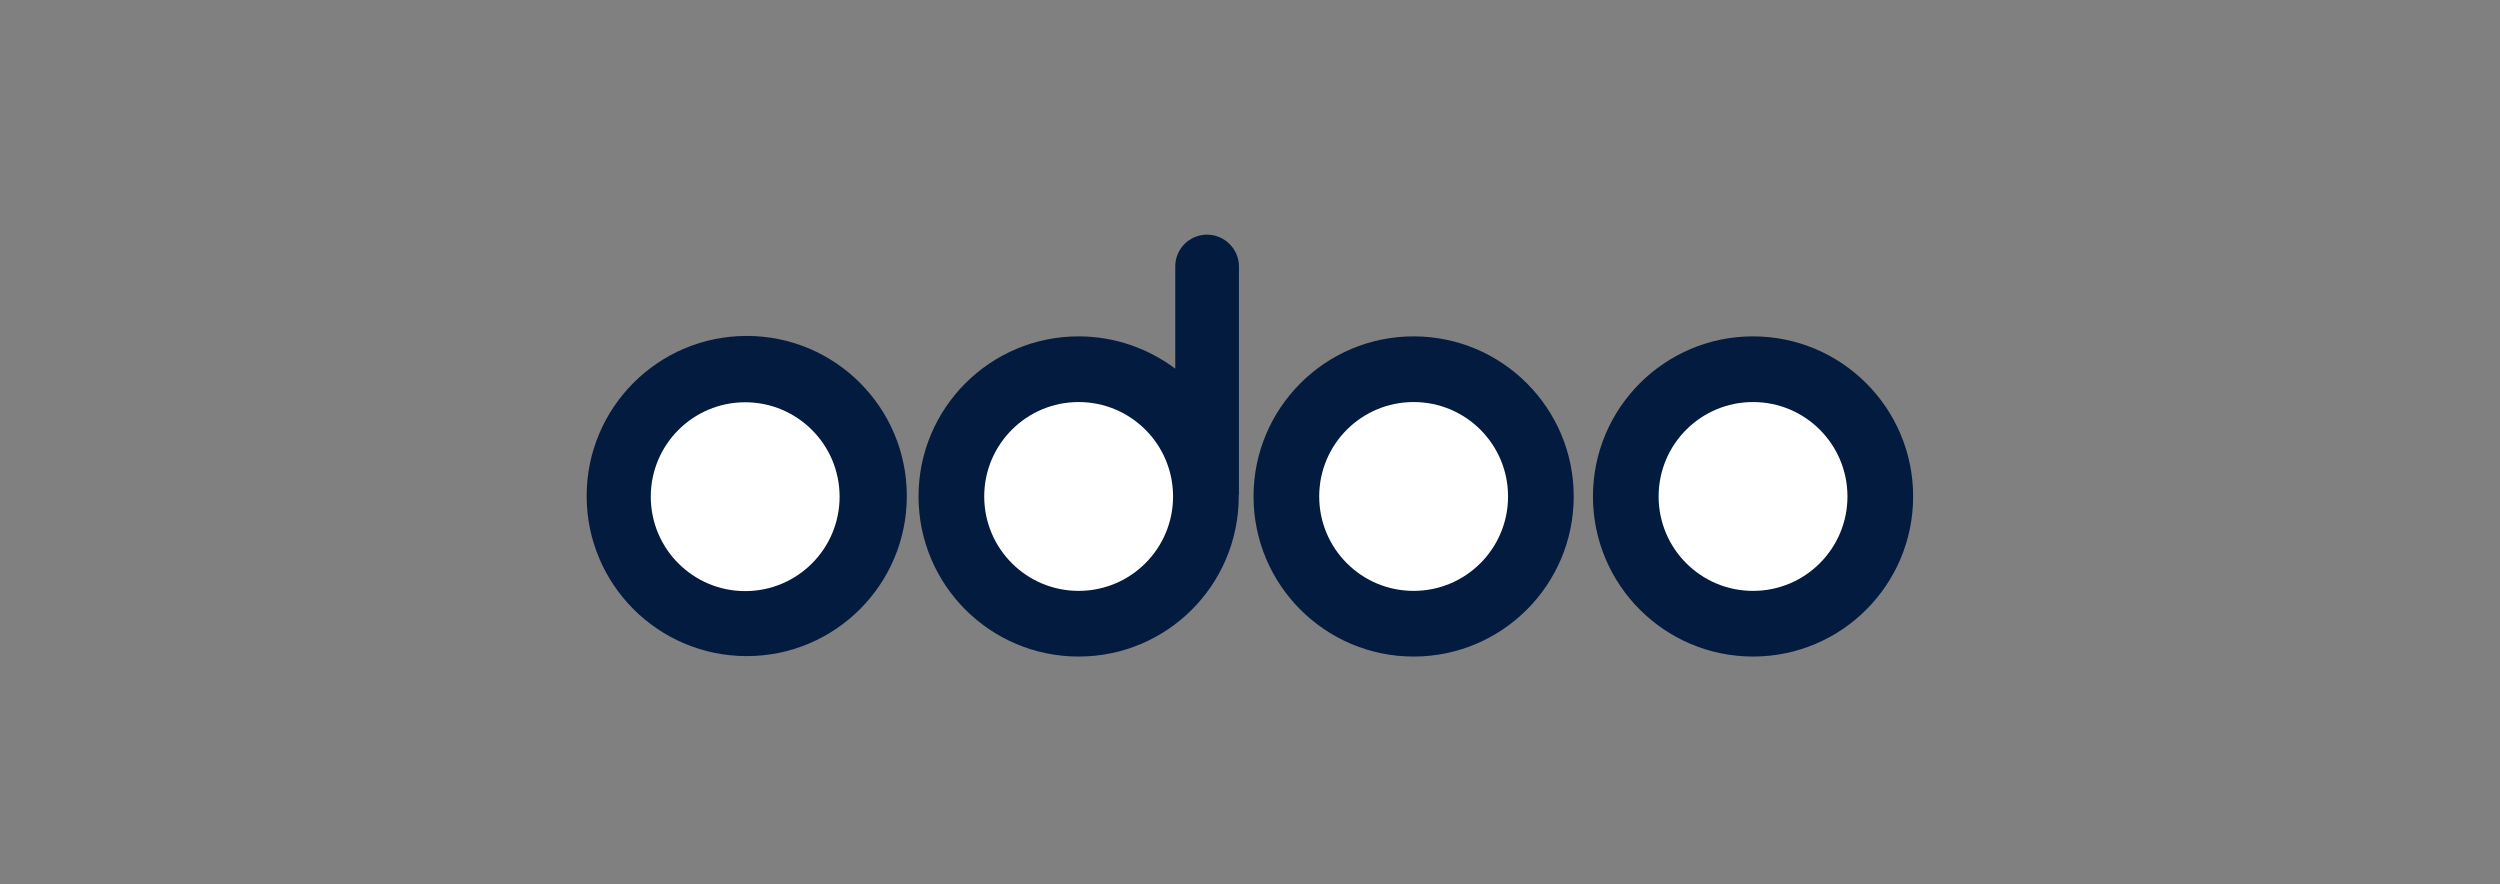 <svg xmlns="http://www.w3.org/2000/svg" width="277" height="98" viewBox="0 0 277 98" fill="none"><rect x="0" y="0" width="277" height="98" fill="#808080" stroke="none"/><g clip-path="url(#clip0_89_2006)"><path d="M194.238 72.746C204.034 72.746 211.976 64.804 211.976 55.008C211.976 45.212 204.034 37.27 194.238 37.27C184.442 37.27 176.5 45.212 176.5 55.008C176.5 64.804 184.442 72.746 194.238 72.746Z" fill="#031B3F"></path><path d="M194.237 65.47C200.019 65.47 204.698 60.79 204.698 55.008C204.698 49.226 200.019 44.547 194.237 44.547C188.455 44.547 183.775 49.226 183.775 55.008C183.775 60.79 188.455 65.47 194.237 65.47Z" fill="white"></path><path d="M156.63 72.746C166.426 72.746 174.368 64.804 174.368 55.008C174.368 45.212 166.426 37.27 156.63 37.27C146.833 37.27 138.892 45.212 138.892 55.008C138.892 64.804 146.833 72.746 156.63 72.746Z" fill="#031B3F"></path><path d="M156.63 65.47C162.412 65.47 167.092 60.79 167.092 55.008C167.092 49.226 162.412 44.547 156.63 44.547C150.848 44.547 146.169 49.226 146.169 55.008C146.169 60.79 150.848 65.47 156.63 65.47Z" fill="white"></path><path d="M137.25 54.861V55.008C137.25 64.808 129.312 72.746 119.512 72.746C109.712 72.746 101.774 64.808 101.774 55.008C101.774 45.208 109.712 37.27 119.512 37.27C123.53 37.27 127.23 38.617 130.219 40.847V29.528C130.217 29.064 130.307 28.605 130.484 28.176C130.66 27.747 130.92 27.357 131.248 27.029C131.576 26.701 131.966 26.441 132.395 26.265C132.823 26.088 133.283 25.998 133.747 26C135.682 26 137.275 27.593 137.275 29.528V54.69C137.275 54.739 137.275 54.812 137.25 54.861Z" fill="#031B3F"></path><path d="M119.513 65.47C125.291 65.47 129.975 60.786 129.975 55.008C129.975 49.231 125.291 44.547 119.513 44.547C113.736 44.547 109.052 49.231 109.052 55.008C109.052 60.786 113.736 65.47 119.513 65.47Z" fill="white"></path><path d="M82.738 72.697C92.534 72.697 100.476 64.755 100.476 54.959C100.476 45.162 92.534 37.221 82.738 37.221C72.942 37.221 65 45.162 65 54.959C65 64.755 72.942 72.697 82.738 72.697Z" fill="#031B3F"></path><path d="M82.567 65.494C88.345 65.494 93.028 60.81 93.028 55.032C93.028 49.255 88.345 44.571 82.567 44.571C76.789 44.571 72.106 49.255 72.106 55.032C72.106 60.81 76.789 65.494 82.567 65.494Z" fill="white"></path></g><defs><clipPath id="clip0_89_2006"><rect width="147" height="46.795" fill="white" transform="translate(65 26)"></rect></clipPath></defs></svg>